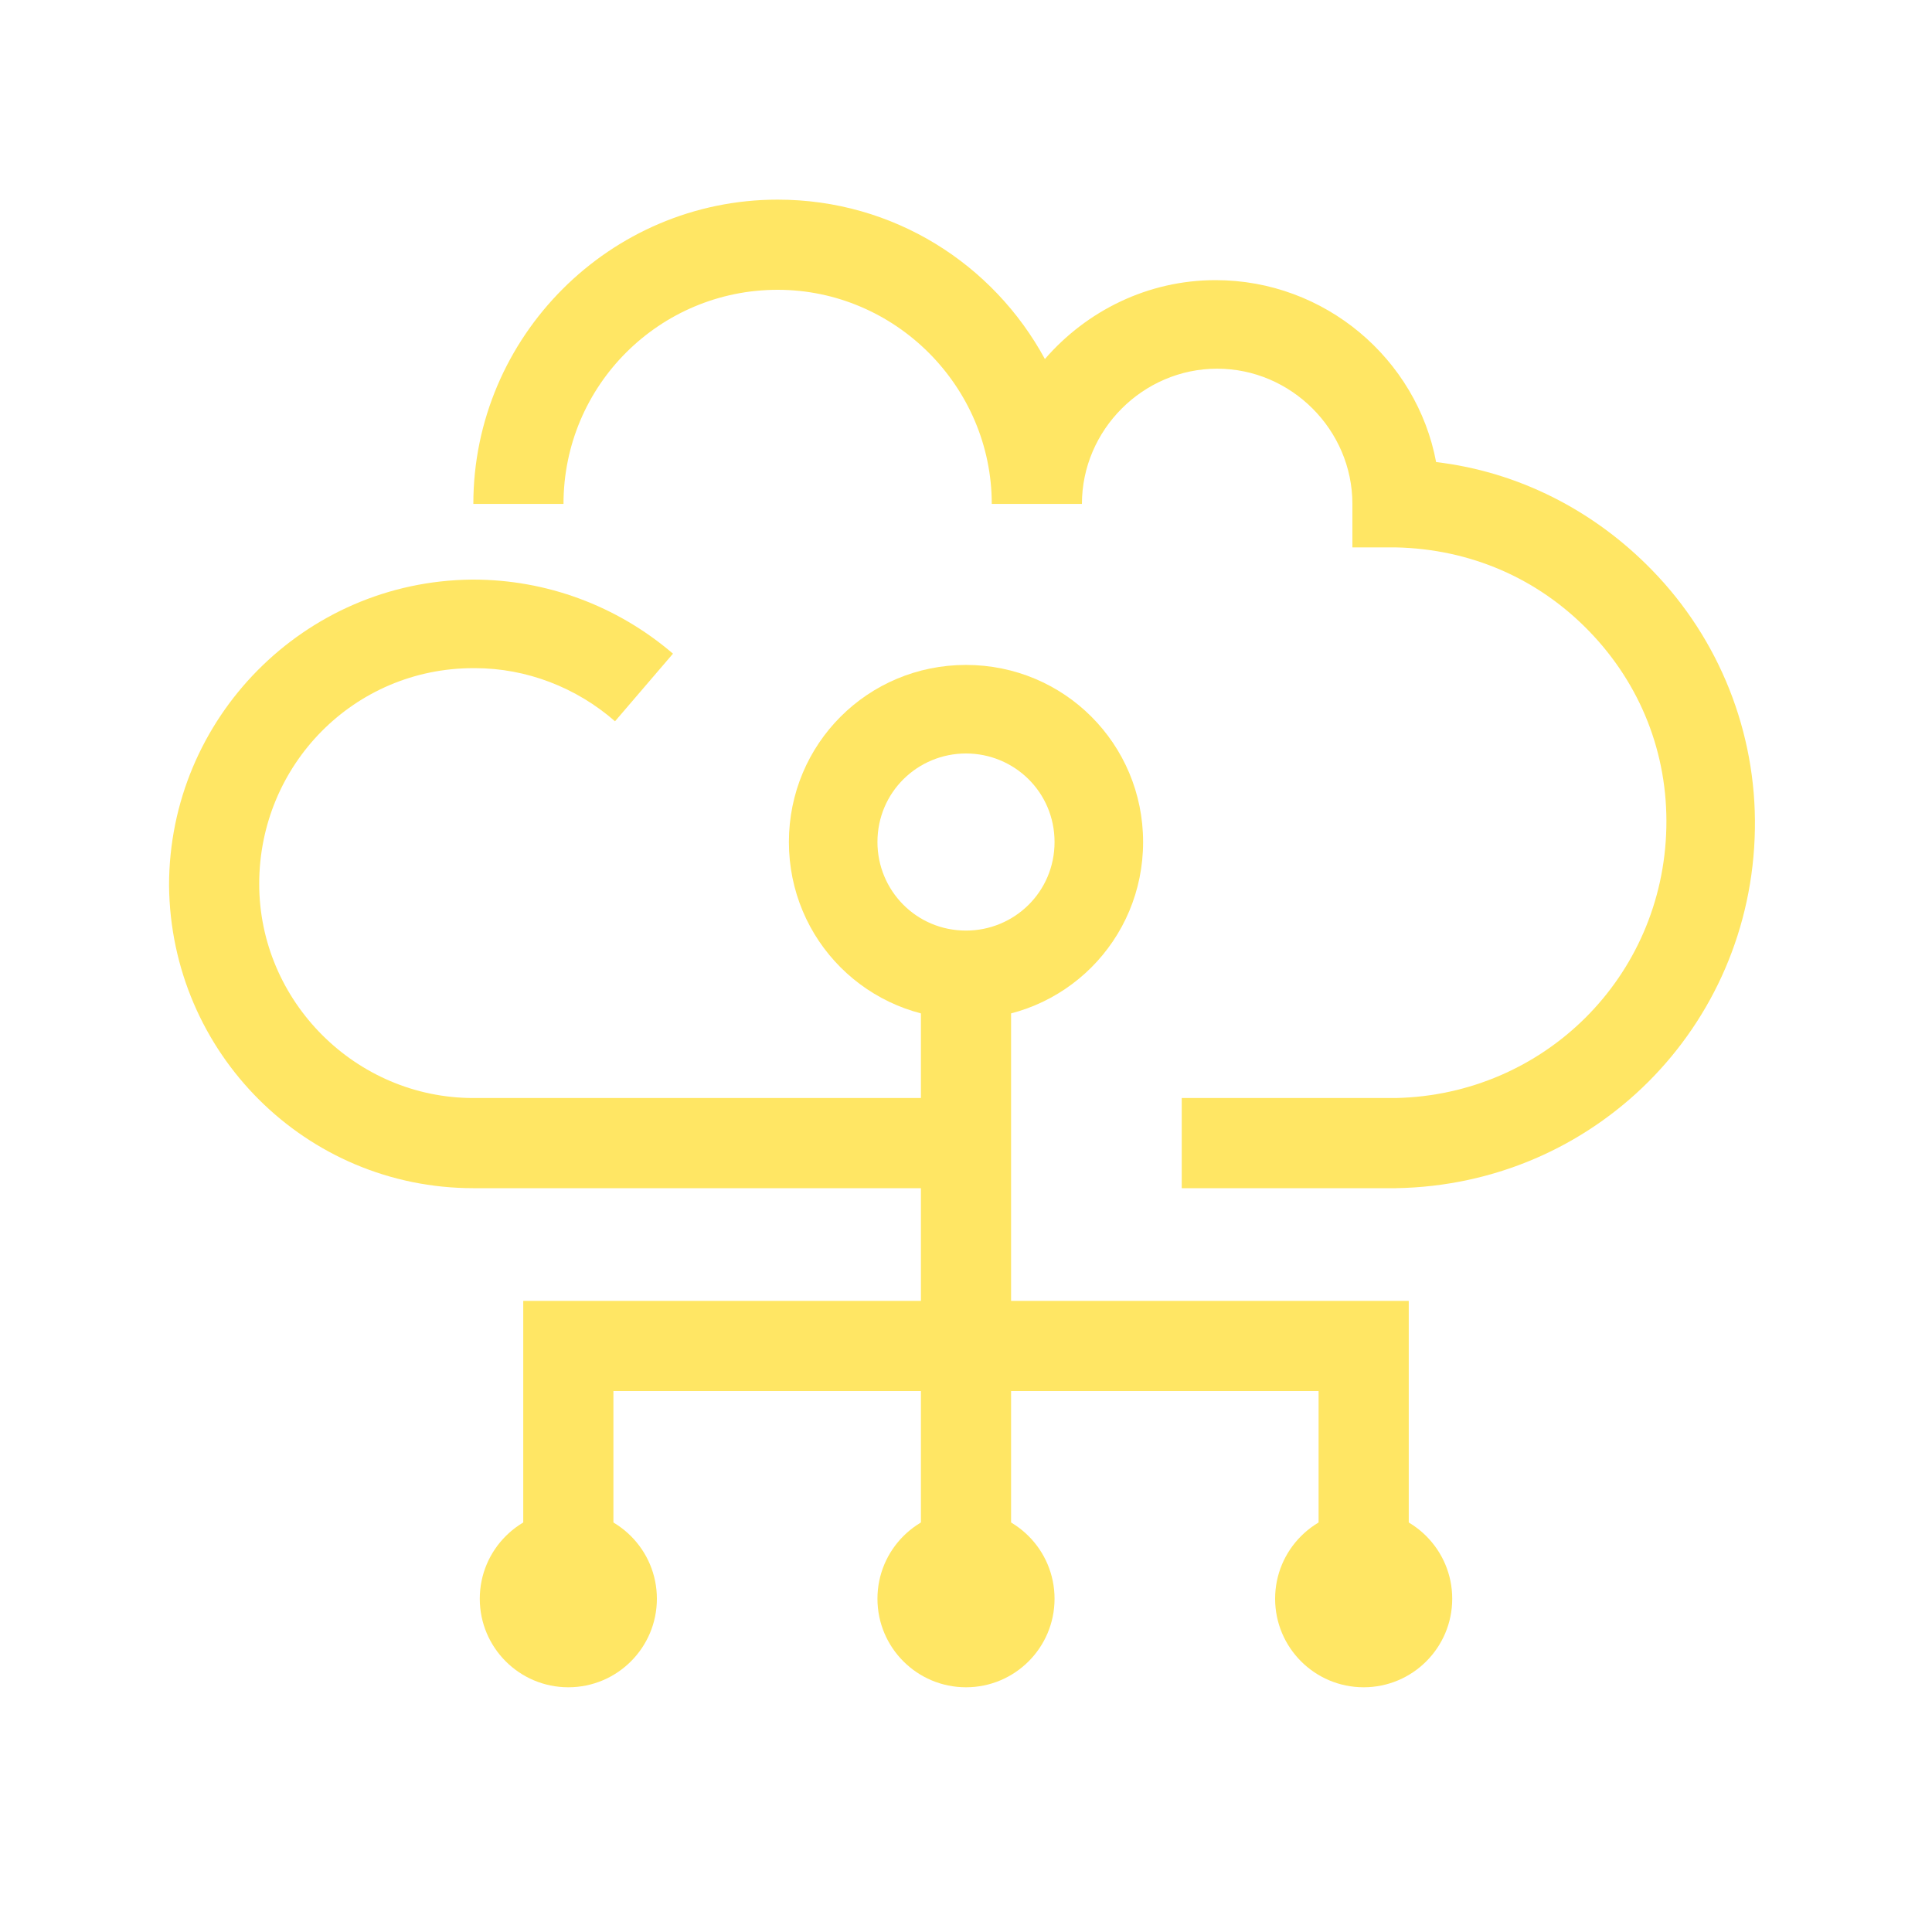 <?xml version="1.0" encoding="utf-8"?>
<!-- Generator: Adobe Illustrator 26.3.1, SVG Export Plug-In . SVG Version: 6.00 Build 0)  -->
<svg version="1.1" id="圖層_1" xmlns="http://www.w3.org/2000/svg" xmlns:xlink="http://www.w3.org/1999/xlink" x="0px" y="0px"
	 width="120px" height="120px" viewBox="0 0 120 120" style="enable-background:new 0 0 120 120;" xml:space="preserve">
<style type="text/css">
	.st0{fill:none;}
	.st1{fill:#FFE664;}
</style>
<g>
	<rect class="st0" width="120" height="120"/>
</g>
<g>
	<polygon class="st1" points="87.5,96 81.9,96 81.9,86.4 38.1,86.4 38.1,96 32.5,96 32.5,80.8 87.5,80.8 	"/>
</g>
<g>
	<rect x="57.2" y="60.5" class="st1" width="5.6" height="35.6"/>
</g>
<g>
	<circle class="st1" cx="35.3" cy="99.3" r="5.5"/>
</g>
<g>
	<circle class="st1" cx="60" cy="99.3" r="5.5"/>
</g>
<g>
	<circle class="st1" cx="84.7" cy="99.3" r="5.5"/>
</g>
<g>
	<path class="st1" d="M29.4,73.8c-10.4,0-18.8-8.4-18.9-18.8c0-10.4,8.4-18.9,18.8-19c0,0,0.1,0,0.1,0c4.5,0,8.9,1.6,12.4,4.6
		l-3.6,4.2c-2.4-2.1-5.5-3.3-8.7-3.3c0,0,0,0-0.1,0c-7.4,0-13.3,6-13.3,13.4c0,7.3,6,13.3,13.3,13.3c0,0,0,0,0.1,0h30.7v5.6H29.4
		C29.5,73.8,29.5,73.8,29.4,73.8z"/>
</g>
<g>
	<path class="st1" d="M73.4,73.8v-5.6h13.3c9.2-0.2,16.6-7.5,16.8-16.8c0.1-4.6-1.6-8.9-4.8-12.2c-3.2-3.3-7.4-5.1-12-5.2l-2.7,0
		v-2.7c0-4.6-3.8-8.4-8.4-8.4s-8.4,3.8-8.4,8.4h-5.6c0-7.3-6-13.3-13.3-13.3S35,23.9,35,31.3h-5.6c0-10.4,8.5-18.9,18.9-18.9
		c7.2,0,13.4,4,16.6,9.9c2.6-3,6.4-4.9,10.6-4.9c6.8,0,12.5,4.9,13.7,11.3c5.1,0.6,9.8,3,13.4,6.7c4.2,4.3,6.5,10.1,6.4,16.1
		c-0.2,12.3-10,22.1-22.3,22.3L73.4,73.8z"/>
</g>
<g>
	<path class="st1" d="M60,63.3c-6.1,0-11-4.9-11-11s4.9-11,11-11s11,4.9,11,11S66.1,63.3,60,63.3z M60,46.8c-3,0-5.5,2.4-5.5,5.5
		c0,3,2.4,5.5,5.5,5.5c3,0,5.5-2.4,5.5-5.5C65.5,49.2,63,46.8,60,46.8z"/>
</g>
</svg>
